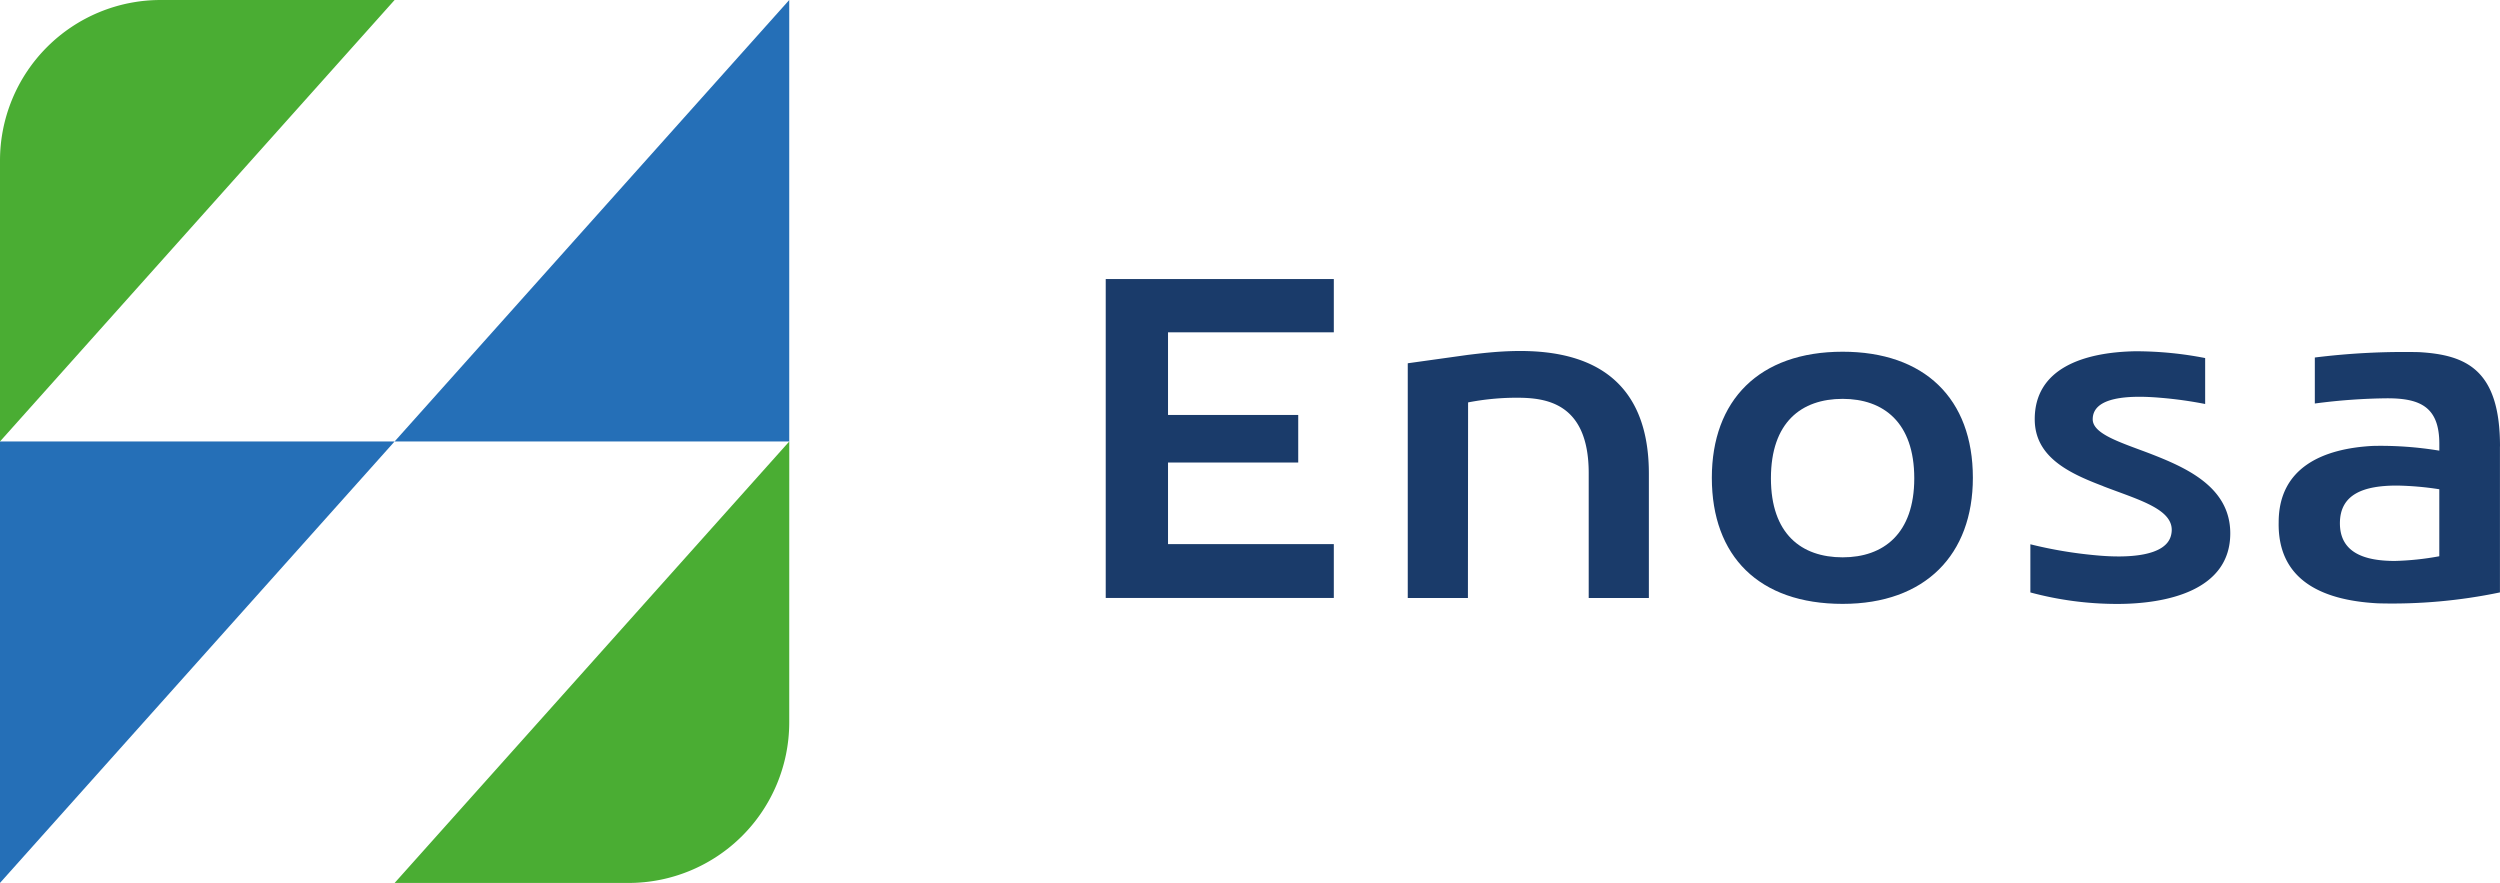 <svg xmlns="http://www.w3.org/2000/svg" width="92.871" height="32.8" viewBox="0 0 92.871 32.8">
  <g id="enosa" transform="translate(-342.733 -270.061)">
    <path id="Trazado_35820" data-name="Trazado 35820" d="M414.235,289.5v3.07h4.837v1.767h-4.837v3.031h6.159v2h-8.473V287.521h8.473V289.5Z" transform="translate(-28.112 -7.094)" fill="#1a3b6a"/>
    <g id="Grupo_30718" data-name="Grupo 30718" transform="translate(342.733 270.061)">
      <path id="Trazado_35821" data-name="Trazado 35821" d="M433.054,301.2h-2.235v-8.72l2.235-.312c1.787-.212,6.722-.874,6.722,4.412v4.62h-2.235v-4.64c0-2.644-1.631-2.8-2.681-2.8a9.486,9.486,0,0,0-1.8.174Z" transform="translate(-378.523 -278.985)" fill="#1a3b6a"/>
      <path id="Trazado_35822" data-name="Trazado 35822" d="M459.541,296.752c0,2.857-1.768,4.684-4.838,4.684-3.109,0-4.859-1.768-4.859-4.684,0-2.873,1.751-4.683,4.859-4.683,3.031,0,4.838,1.731,4.838,4.683m-2.177.02c0-2.079-1.145-2.952-2.661-2.952-1.537,0-2.664.874-2.664,2.952,0,2.061,1.127,2.935,2.664,2.935,1.516,0,2.661-.875,2.661-2.935" transform="translate(-386.252 -279.003)" fill="#1a3b6a"/>
      <path id="Trazado_35823" data-name="Trazado 35823" d="M472.486,297.052c-1.281-.484-2.544-1.086-2.544-2.487,0-1.885,1.807-2.487,3.731-2.524a13.449,13.449,0,0,1,2.6.252V294a14.872,14.872,0,0,0-1.67-.232c-1.168-.1-2.507-.039-2.507.8,0,.546,1.029.857,2.1,1.263,1.361.527,3.01,1.244,3.01,2.974,0,2.137-2.388,2.622-4.2,2.622A12.367,12.367,0,0,1,469.78,301v-1.789a16.061,16.061,0,0,0,2.429.409c1.206.117,2.624.039,2.8-.757.216-.932-1.165-1.283-2.526-1.809" transform="translate(-394.355 -278.992)" fill="#1a3b6a"/>
      <path id="Trazado_35824" data-name="Trazado 35824" d="M493.532,295.591v5.423a19.58,19.58,0,0,1-4.529.406c-2.216-.115-3.731-.952-3.691-3.011,0-2.039,1.652-2.74,3.5-2.837a13.409,13.409,0,0,1,2.468.176v-.255c0-1.359-.7-1.69-1.925-1.69a21.911,21.911,0,0,0-2.7.194v-1.709a26.793,26.793,0,0,1,3.865-.2c1.771.1,3.014.661,3.014,3.5m-2.255,1.594a11.374,11.374,0,0,0-1.574-.137c-1.224,0-2.118.311-2.118,1.4,0,1.107.933,1.4,2.04,1.4a10.439,10.439,0,0,0,1.652-.174Z" transform="translate(-400.663 -279.007)" fill="#1a3b6a"/>
      <path id="Trazado_35825" data-name="Trazado 35825" d="M342.733,286.461l14.659-16.4H348.7a5.968,5.968,0,0,0-5.967,5.967Z" transform="translate(-342.733 -270.061)" fill="#4aad33"/>
      <path id="Trazado_35826" data-name="Trazado 35826" d="M342.733,314.083l14.659-16.4H342.733Z" transform="translate(-342.733 -281.284)" fill="#256fb7"/>
      <path id="Trazado_35827" data-name="Trazado 35827" d="M382.086,297.684l-14.66,16.4h8.691a5.968,5.968,0,0,0,5.968-5.968Z" transform="translate(-352.766 -281.284)" fill="#4aad33"/>
      <path id="Trazado_35828" data-name="Trazado 35828" d="M382.085,270.061l-14.66,16.4h14.66Z" transform="translate(-352.766 -270.061)" fill="#256fb7"/>
    </g>
  </g>
</svg>
